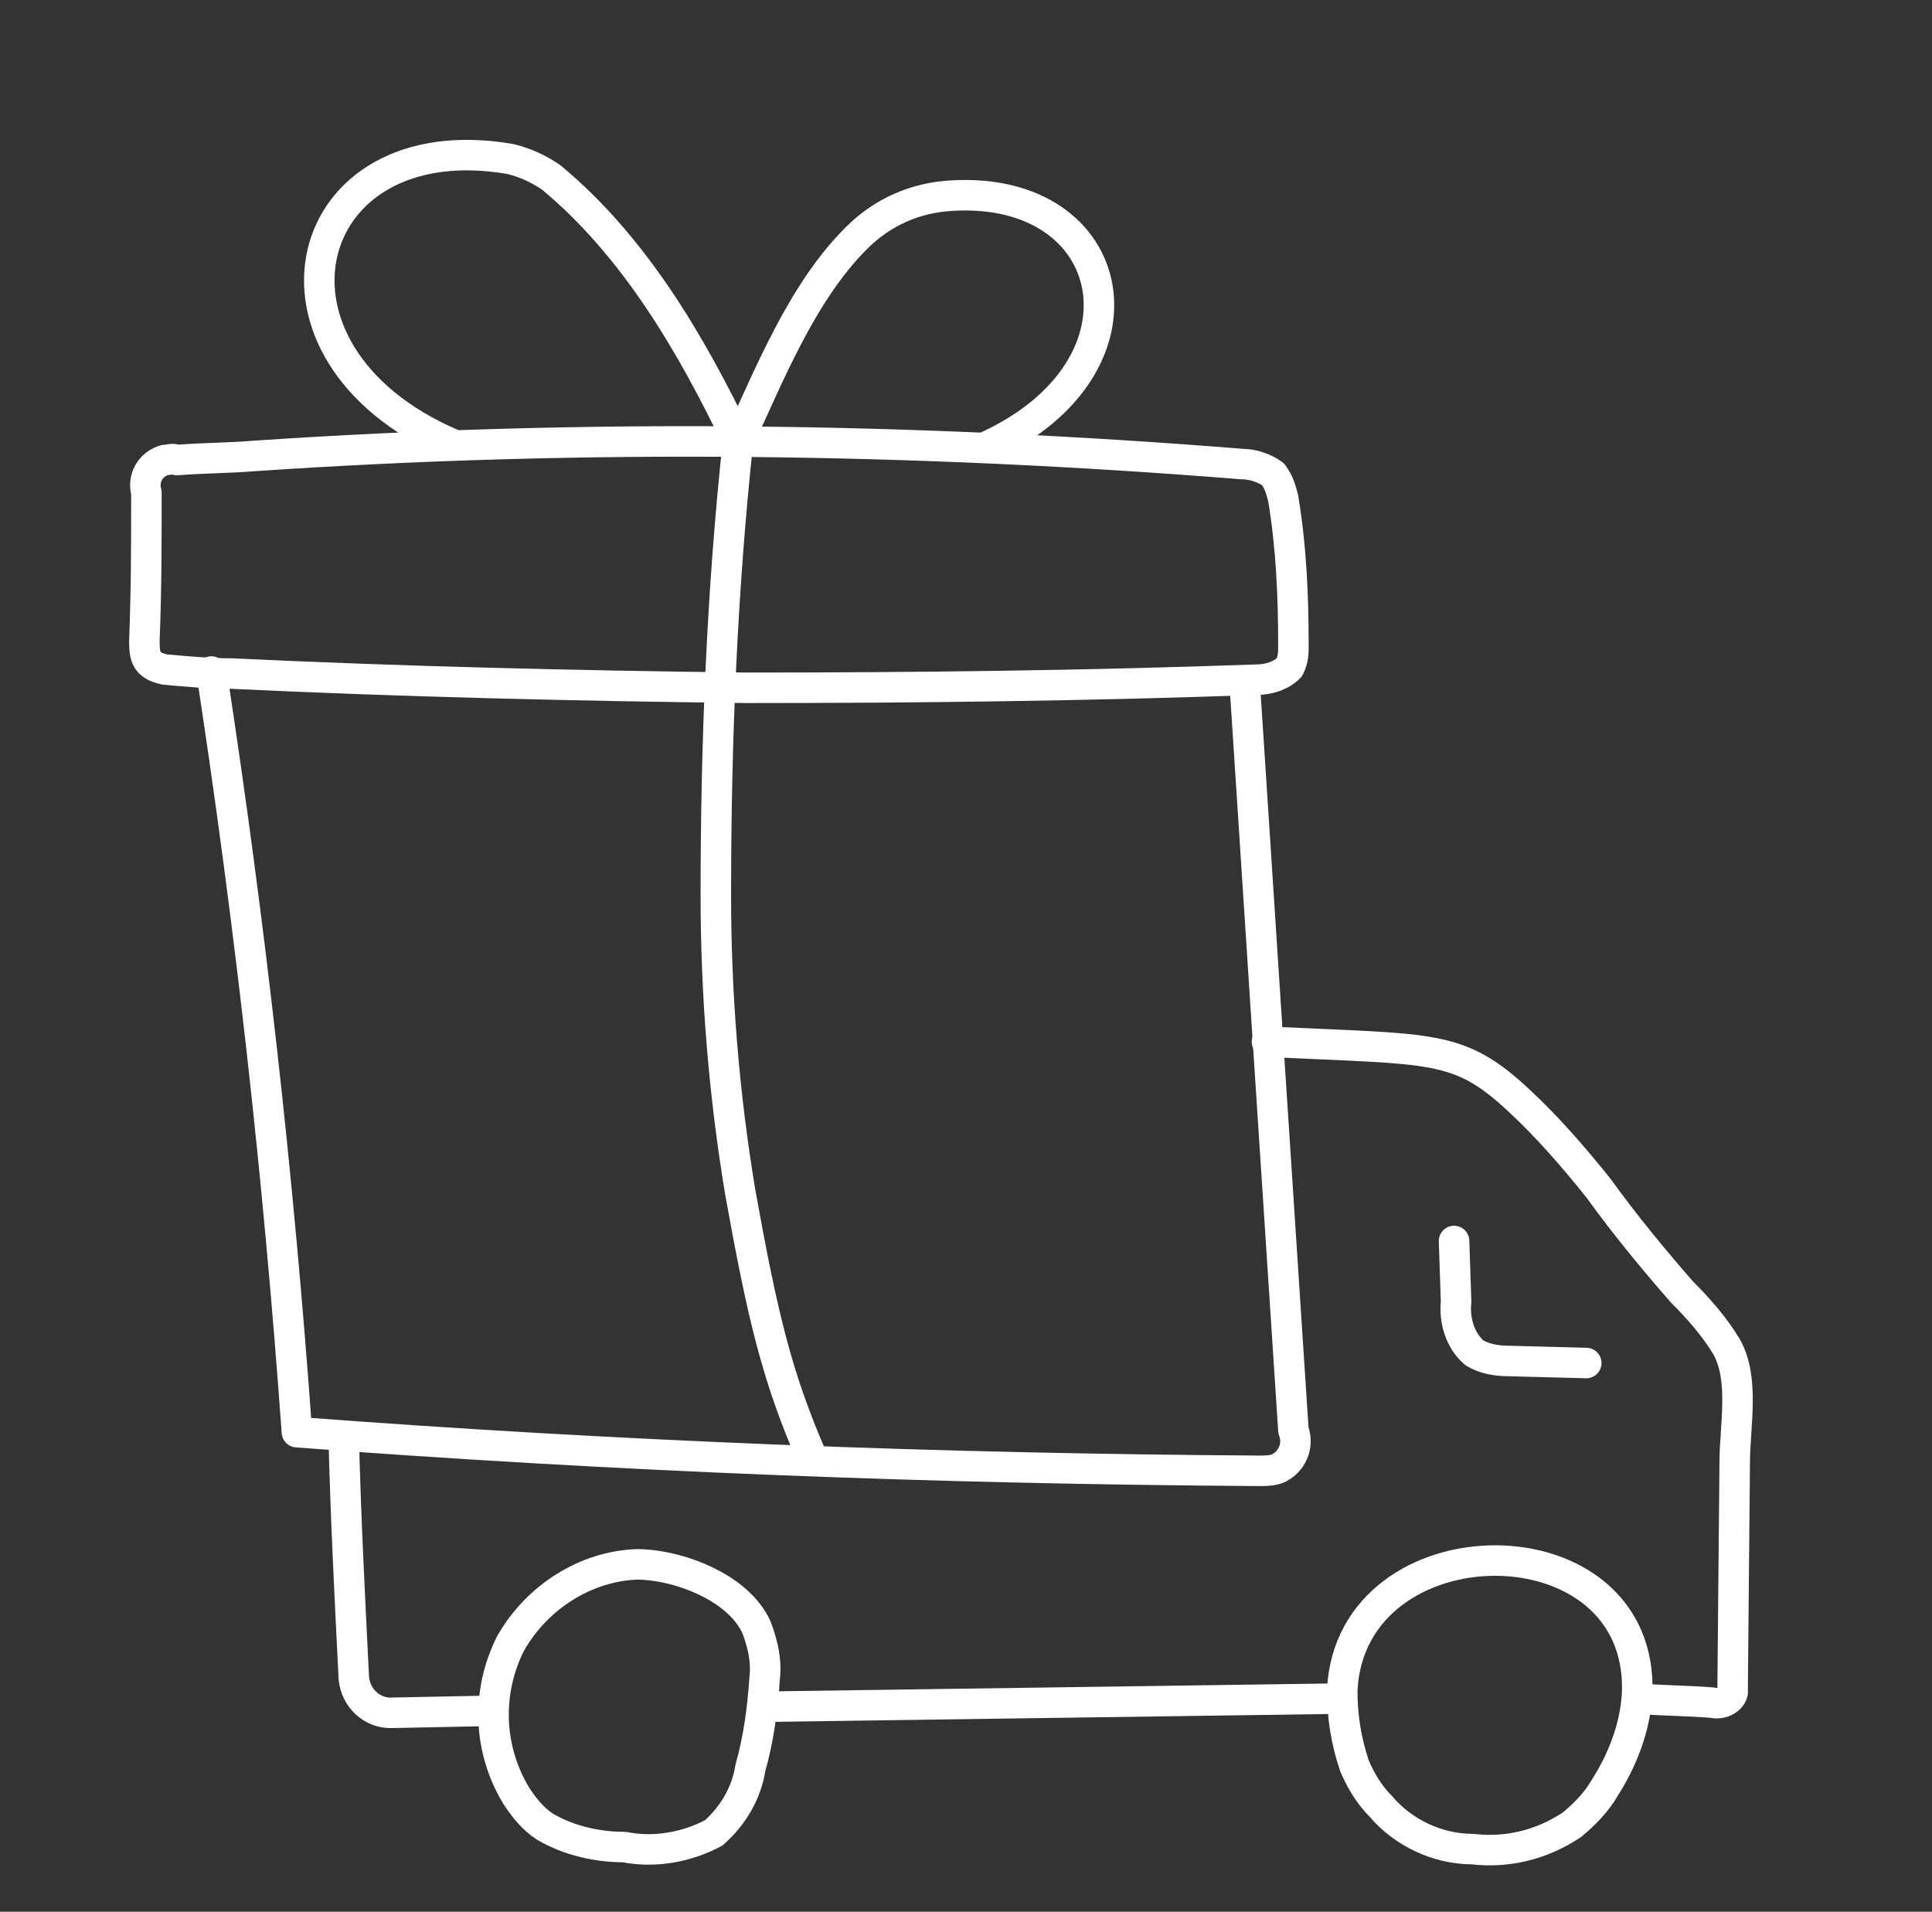 <?xml version="1.0" encoding="UTF-8"?>
<svg xmlns="http://www.w3.org/2000/svg" xmlns:xlink="http://www.w3.org/1999/xlink" version="1.1" id="Ebene_1" x="0px" y="0px" viewBox="0 0 95 94" style="enable-background:new 0 0 95 94;" xml:space="preserve">
<rect x="0" y="0" width="95" height="94" fill="#333333" stroke="none"/>
<style type="text/css">
	.st0{fill:none;}
	.st1{fill:none;stroke:#FFFFFF;stroke-width:1.5;stroke-linecap:round;stroke-linejoin:round;}
</style>
<rect id="Rectangle_00000163033857080961723910000003279840425523143085_" x="-0.7" y="0.1" class="st0" width="94" height="94"></rect>
<g id="Gruppe_6590_00000120532747203961765110000007197798984010780323_" transform="translate(-728.001 -1231.281)">
	<path id="Pfad_9879_00000072969152294971857950000017387321856344173980_" class="st1" d="M789.2,1264.8   c0.8,12.3,1.6,24.6,2.4,36.8c0.3,0.8-0.1,1.6-0.8,1.9c-0.3,0.1-0.6,0.1-0.9,0.1c-15.8-0.1-31.5-0.7-47.3-1.9   c-0.9-12.6-2.3-25-4.2-37.4"></path>
	<path id="Pfad_9880_00000011734559813905846820000011287879889648159669_" class="st1" d="M735.2,1255.5c-0.2-0.7,0.2-1.4,0.9-1.6   c0.2,0,0.4-0.1,0.6,0c1.3-0.1,2.6-0.1,3.8-0.2c16.2-1.1,32.4-0.9,48.6,0.4c0.5,0,1.1,0.2,1.5,0.5c0.3,0.4,0.4,0.8,0.5,1.2   c0.4,2.4,0.5,4.8,0.5,7.2c0,0.4,0,0.7-0.2,1.1c-0.4,0.4-1,0.6-1.6,0.6c-8.4,0.3-16.7,0.4-25.1,0.4c-8.4-0.1-16.9-0.3-25.3-0.7   c-1.1,0-2.2-0.1-3.3-0.2c-0.9-0.2-1-0.6-1-1.4C735.2,1260.3,735.2,1257.9,735.2,1255.5z"></path>
	<path id="Pfad_9881_00000049219257352538300680000004001252978942699956_" class="st1" d="M776.6,1253.2c8.4-3.9,6.5-12.8-1.8-12.3   c-1.8,0.1-3.4,0.8-4.7,2.1c-2.7,2.7-4.3,6.8-5.8,10c-2.3-4.8-5.1-9.6-9.2-13c-0.6-0.4-1.2-0.7-2-0.9c-10.4-1.8-13.3,9.5-2.9,14"></path>
	<path id="Pfad_9882_00000114784870796748353180000000194724289418250661_" class="st1" d="M764.3,1252.9   c-0.8,7.4-1.1,14.9-1.1,22.4c0,4.9,0.4,9.8,1.2,14.6c1.1,6.1,1.8,9.1,3.6,13.2"></path>
	<path id="Pfad_9883_00000159448974272996644420000017693132544603900343_" class="st1" d="M808.5,1314.8c1.2,0.1,2.5,0.1,3.7,0.2   c0.4,0.1,0.9-0.1,1-0.5c0-0.1,0-0.3,0-0.5l0.1-10.8c0-1.8,0.5-4.1-0.4-5.7c-0.6-1-1.4-1.9-2.2-2.7c-1.4-1.6-2.8-3.3-4.1-5.1   c-1.2-1.5-2.5-3-3.9-4.3c-3-2.8-4.2-2.5-12.4-2.9"></path>
	
		<line id="Linie_48_00000034783412043470739990000003331629116966965662_" class="st1" x1="765.6" y1="1315.2" x2="793.9" y2="1314.8"></line>
	<path id="Pfad_9884_00000031206505696406446600000010132441661051539374_" class="st1" d="M744.9,1301.9c0.1,4,0.3,7.9,0.5,11.9   c0.1,1,0.9,1.7,1.8,1.7l5-0.1"></path>
	<path id="Pfad_9885_00000061434942643879519280000010398005466753516427_" class="st1" d="M799.5,1292.3l0.1,3   c-0.1,0.9,0.2,1.9,0.9,2.5c0.5,0.3,1.1,0.4,1.7,0.4l3.8,0.1"></path>
	<path id="Pfad_9886_00000154396319238771109490000009954588182182158491_" class="st1" d="M753.1,1312.1c-1.2,2.4-1.1,5.2,0.3,7.5   c0.4,0.6,0.8,1.1,1.4,1.5c1.2,0.7,2.6,1,3.9,1c1.5,0.3,3.1,0,4.4-0.7c0.9-0.8,1.6-1.9,1.8-3.2c0.4-1.4,0.6-2.9,0.7-4.4   c0.1-0.9-0.1-1.7-0.4-2.5c-0.9-2-3.9-3.1-5.9-3.1C756.8,1308.3,754.4,1309.8,753.1,1312.1z"></path>
	<path id="Pfad_9887_00000036224762965774014710000007949312967097049264_" class="st1" d="M794,1314.4c0,1.3,0.2,2.5,0.6,3.7   c0.3,0.7,0.7,1.4,1.3,2c1.1,1.3,2.8,2.1,4.5,2.1c1.7,0.2,3.4-0.2,4.9-1.2c0.6-0.5,1.2-1.1,1.6-1.8c0.9-1.4,1.5-3,1.6-4.6   C808.9,1305.8,794.4,1305.9,794,1314.4z"></path>
</g>
</svg>
